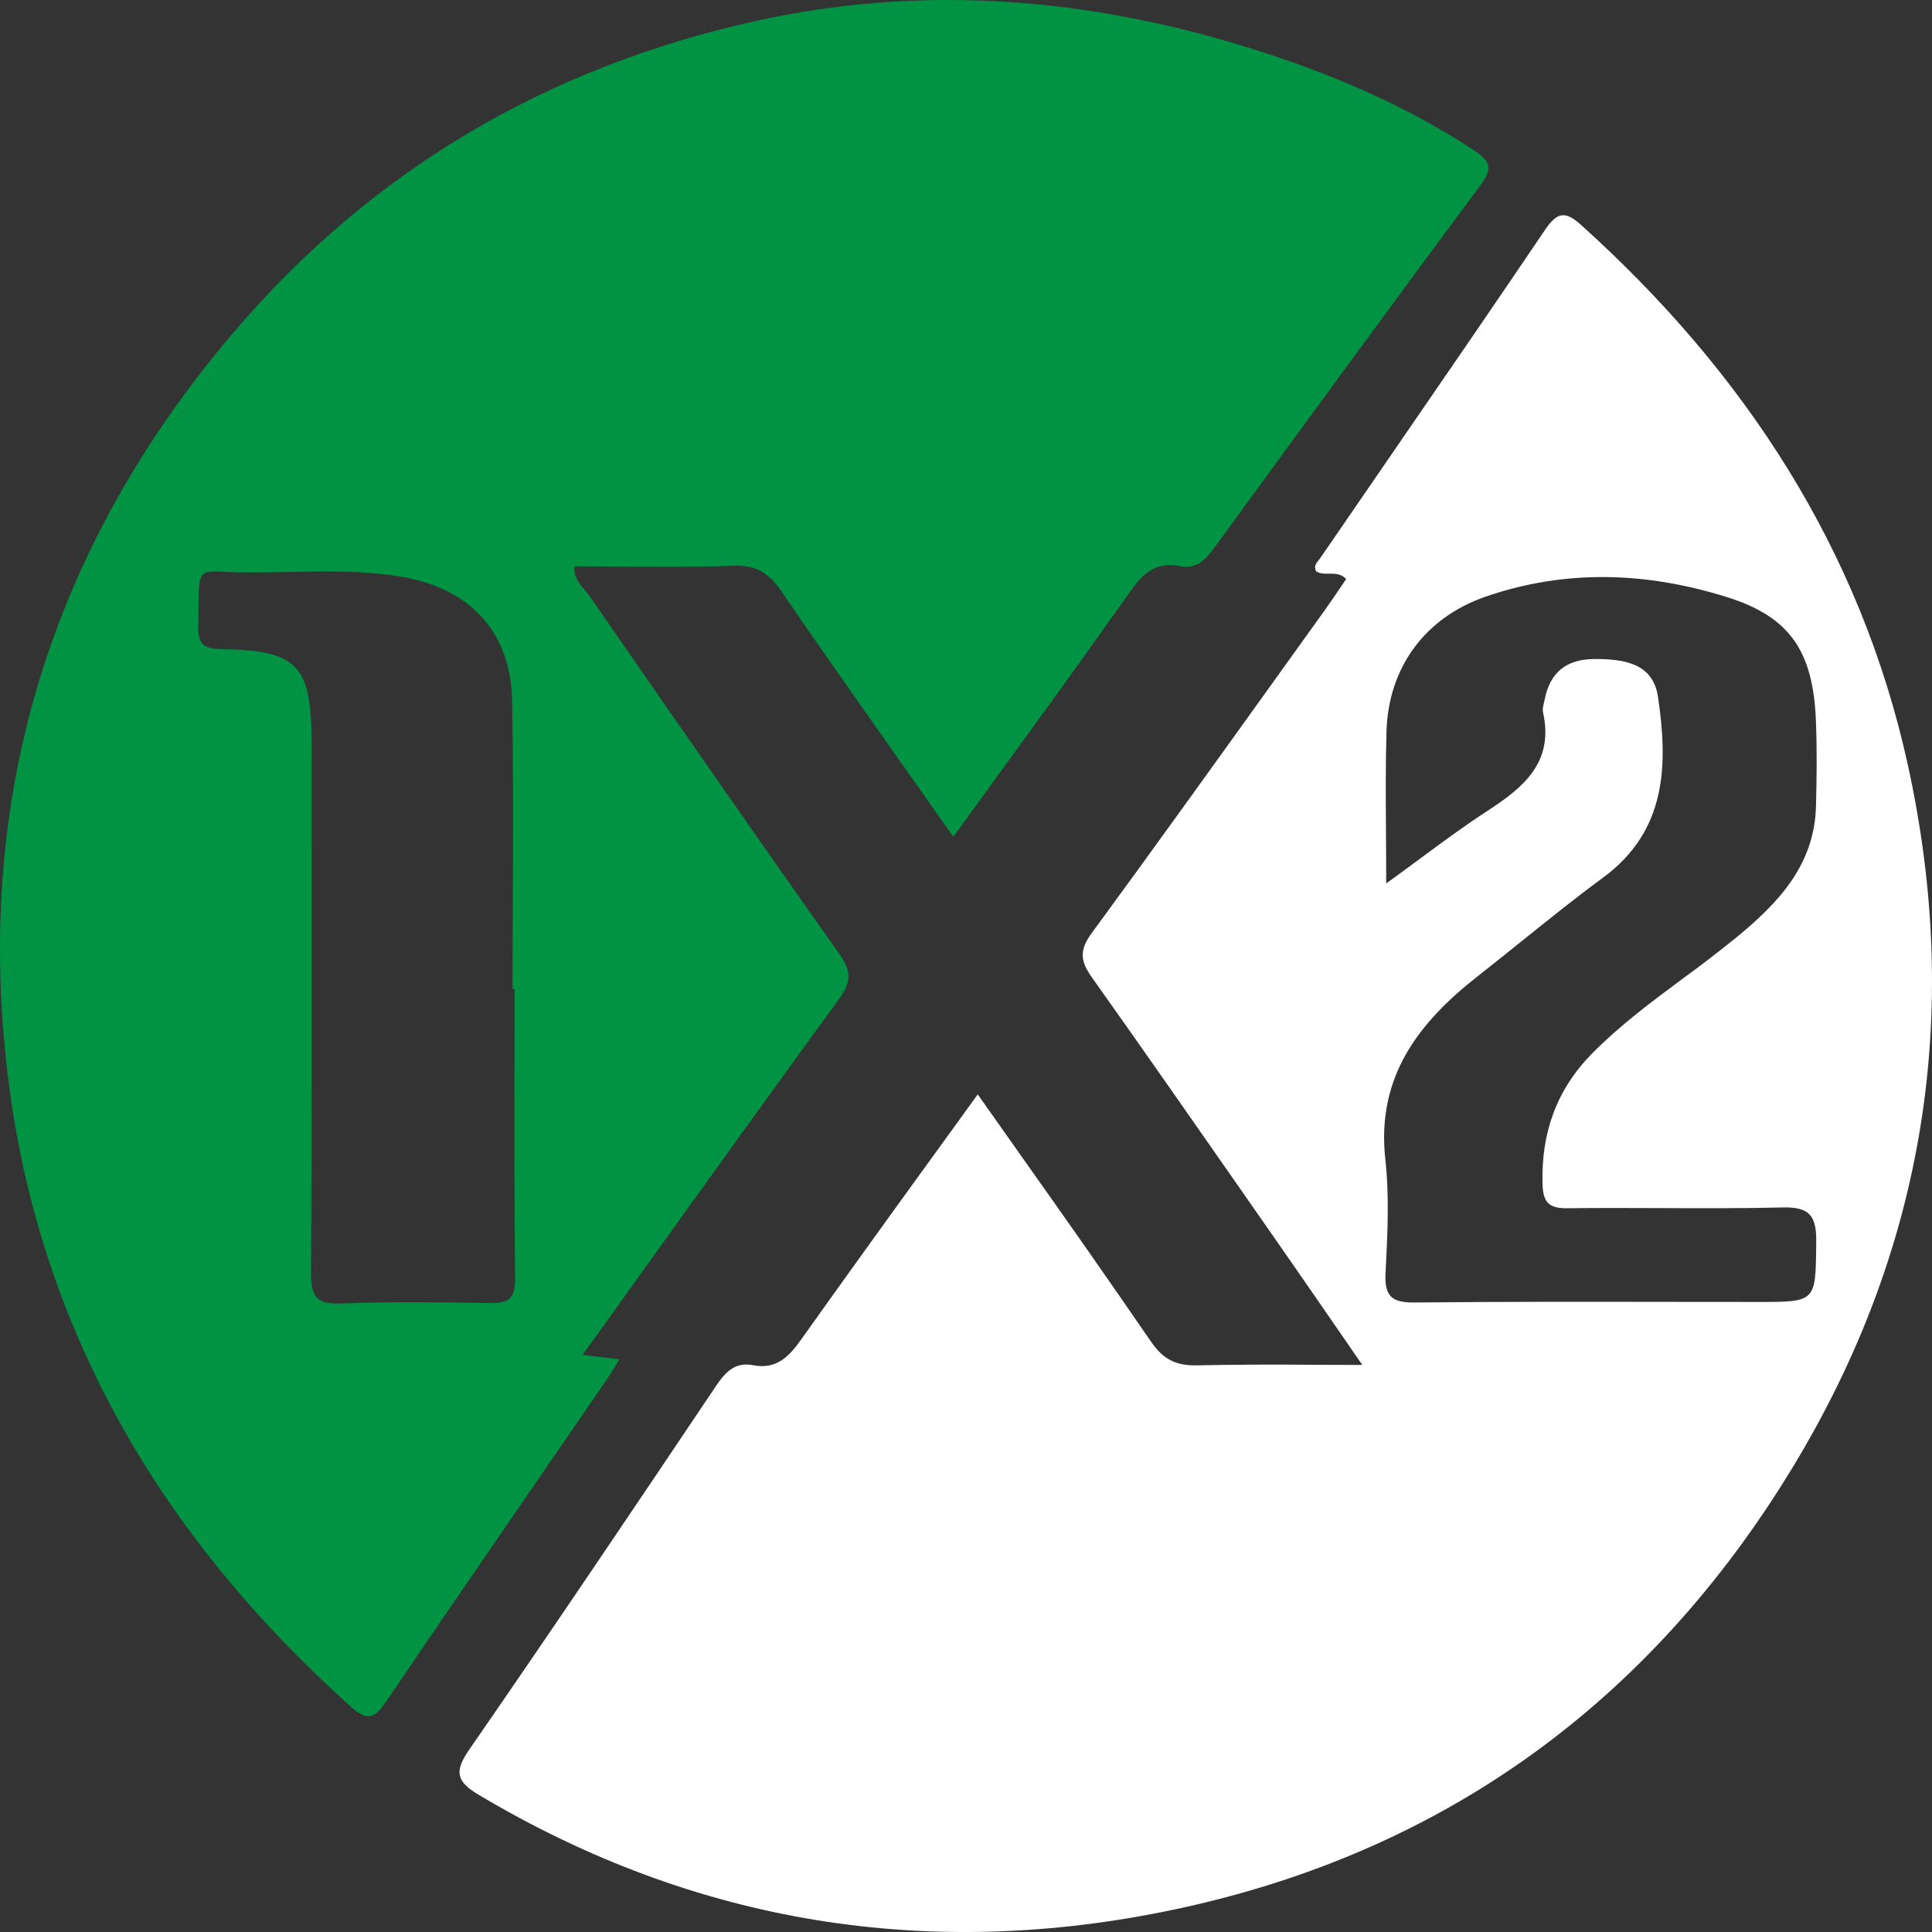 <svg width="80" height="80" viewBox="0 0 80 80" fill="none" xmlns="http://www.w3.org/2000/svg">
<rect x="0" y="0" width="80" height="80" fill="#333333" stroke="none"/>
<g clip-path="url(#clip0_1832_28822)">
<path fill-rule="evenodd" clip-rule="evenodd" d="M24.521 56.15L24.124 56.103L26.769 52.417C29.45 48.679 32.074 45.022 34.728 41.387C35.246 40.677 35.278 40.236 34.757 39.501C31.468 34.861 28.227 30.185 24.987 25.511C24.801 25.241 24.615 24.972 24.428 24.704C24.362 24.613 24.292 24.524 24.218 24.439C23.991 24.169 23.756 23.891 23.776 23.451C24.416 23.451 25.056 23.456 25.694 23.461C27.264 23.471 28.825 23.482 30.384 23.426C31.328 23.392 31.845 23.738 32.362 24.494C34.059 26.974 35.792 29.428 37.553 31.924C38.19 32.826 38.831 33.734 39.475 34.65C40.142 33.728 40.806 32.814 41.465 31.907C43.273 29.433 45.062 26.946 46.833 24.446C47.366 23.689 47.918 23.262 48.837 23.441C49.542 23.579 49.914 23.189 50.3 22.658C53.943 17.656 57.598 12.661 61.285 7.692C61.785 7.019 61.779 6.712 61.045 6.229C58.171 4.339 55.053 3.022 51.793 2.003C45.041 -0.109 38.185 -0.66 31.26 0.876C22.672 2.78 15.397 7.034 9.658 13.78C2.14 22.615 -1.062 32.898 0.309 44.425C1.566 55 6.666 63.617 14.515 70.66C15.262 71.33 15.541 71.12 16.023 70.41C18.209 67.181 20.418 63.97 22.627 60.757C23.459 59.548 24.291 58.339 25.121 57.129C25.23 56.971 25.331 56.807 25.447 56.617L25.651 56.287L24.521 56.15ZM21.305 44.076C21.306 43.035 21.308 41.994 21.308 40.952H21.224C21.224 39.759 21.229 38.565 21.234 37.372C21.246 34.575 21.258 31.779 21.204 28.984C21.151 26.161 19.433 24.361 16.649 23.886C15.073 23.617 13.49 23.65 11.909 23.683C11.383 23.694 10.857 23.705 10.332 23.705C9.172 23.705 8.652 23.575 8.417 23.775C8.177 23.983 8.237 24.541 8.21 25.953C8.195 26.726 8.497 26.869 9.192 26.88C12.332 26.933 12.9 27.549 12.9 30.749L12.902 35.988C12.905 41.571 12.909 47.154 12.88 52.737C12.875 53.709 13.137 54.011 14.113 53.974C16.177 53.898 18.246 53.921 20.313 53.957C21.086 53.971 21.337 53.74 21.328 52.922C21.301 49.974 21.294 47.025 21.305 44.076Z" fill="#009344"/>
<path fill-rule="evenodd" clip-rule="evenodd" d="M42.459 48.111C41.807 47.188 41.149 46.258 40.486 45.316C39.822 46.236 39.163 47.145 38.511 48.045C36.72 50.511 34.94 52.986 33.173 55.468C32.66 56.191 32.14 56.715 31.186 56.531C30.432 56.385 30.034 56.816 29.637 57.407C26.26 62.437 22.878 67.463 19.432 72.445C18.799 73.359 18.896 73.767 19.818 74.317C28.829 79.689 38.538 81.213 48.676 79.058C59.742 76.707 68.326 70.499 74.241 60.742C79.699 51.742 81.249 41.981 79.012 31.73C77.055 22.759 72.24 15.414 65.474 9.319C64.83 8.739 64.492 8.759 63.987 9.504C61.829 12.694 59.647 15.867 57.464 19.041C56.533 20.395 55.601 21.75 54.671 23.107C54.651 23.137 54.626 23.166 54.602 23.197C54.498 23.326 54.388 23.465 54.504 23.662C54.657 23.759 54.834 23.756 55.019 23.755C55.262 23.752 55.517 23.748 55.744 23.974C55.644 24.119 55.548 24.262 55.453 24.404C55.251 24.701 55.056 24.988 54.853 25.271L52.711 28.255C50.221 31.724 47.731 35.194 45.206 38.636C44.696 39.333 44.726 39.783 45.196 40.447C47.351 43.483 49.48 46.538 51.61 49.593L52.867 51.397C53.655 52.528 54.44 53.662 55.223 54.798L56.41 56.519C55.688 56.519 54.99 56.516 54.307 56.513C52.726 56.497 51.146 56.505 49.566 56.536C48.7 56.557 48.166 56.291 47.66 55.553C45.945 53.058 44.211 50.578 42.459 48.111ZM57.39 34.465C57.395 35.145 57.4 35.847 57.4 36.581C57.888 36.23 58.35 35.889 58.796 35.559C59.762 34.844 60.656 34.184 61.586 33.581C63.09 32.603 64.356 31.564 63.893 29.488C63.866 29.369 63.899 29.235 63.93 29.105L63.96 28.974C64.183 27.823 64.878 27.288 66.045 27.288C67.245 27.288 68.447 27.462 68.653 28.851C69.072 31.669 69.021 34.398 66.379 36.34C65.228 37.188 64.113 38.084 62.999 38.98C62.399 39.462 61.799 39.944 61.194 40.419C58.734 42.347 56.986 44.593 57.364 48.017C57.534 49.554 57.454 51.13 57.374 52.682L57.372 52.7C57.322 53.678 57.623 53.944 58.594 53.934C62.092 53.898 65.59 53.903 69.089 53.908L72.809 53.911C75.181 53.911 75.181 53.911 75.205 51.55L75.206 51.41C75.217 50.361 74.94 49.971 73.834 49.998C72.152 50.038 70.469 50.032 68.786 50.025C67.496 50.02 66.206 50.014 64.917 50.031C64.136 50.041 63.892 49.804 63.872 49.005C63.818 46.895 64.459 45.103 65.942 43.605C67.093 42.444 68.396 41.475 69.699 40.508C70.442 39.967 71.171 39.407 71.887 38.828C73.628 37.398 75.136 35.825 75.197 33.371C75.227 32.202 75.24 31.027 75.194 29.858C75.083 26.983 74.129 25.544 71.508 24.724C68.2 23.688 64.837 23.556 61.508 24.709C59.018 25.573 57.494 27.622 57.412 30.279C57.371 31.64 57.38 33.002 57.39 34.465Z" fill="white"/>
</g>
<defs>
<clipPath id="clip0_1832_28822">
<rect width="80" height="80" fill="white"/>
</clipPath>
</defs>
</svg>
